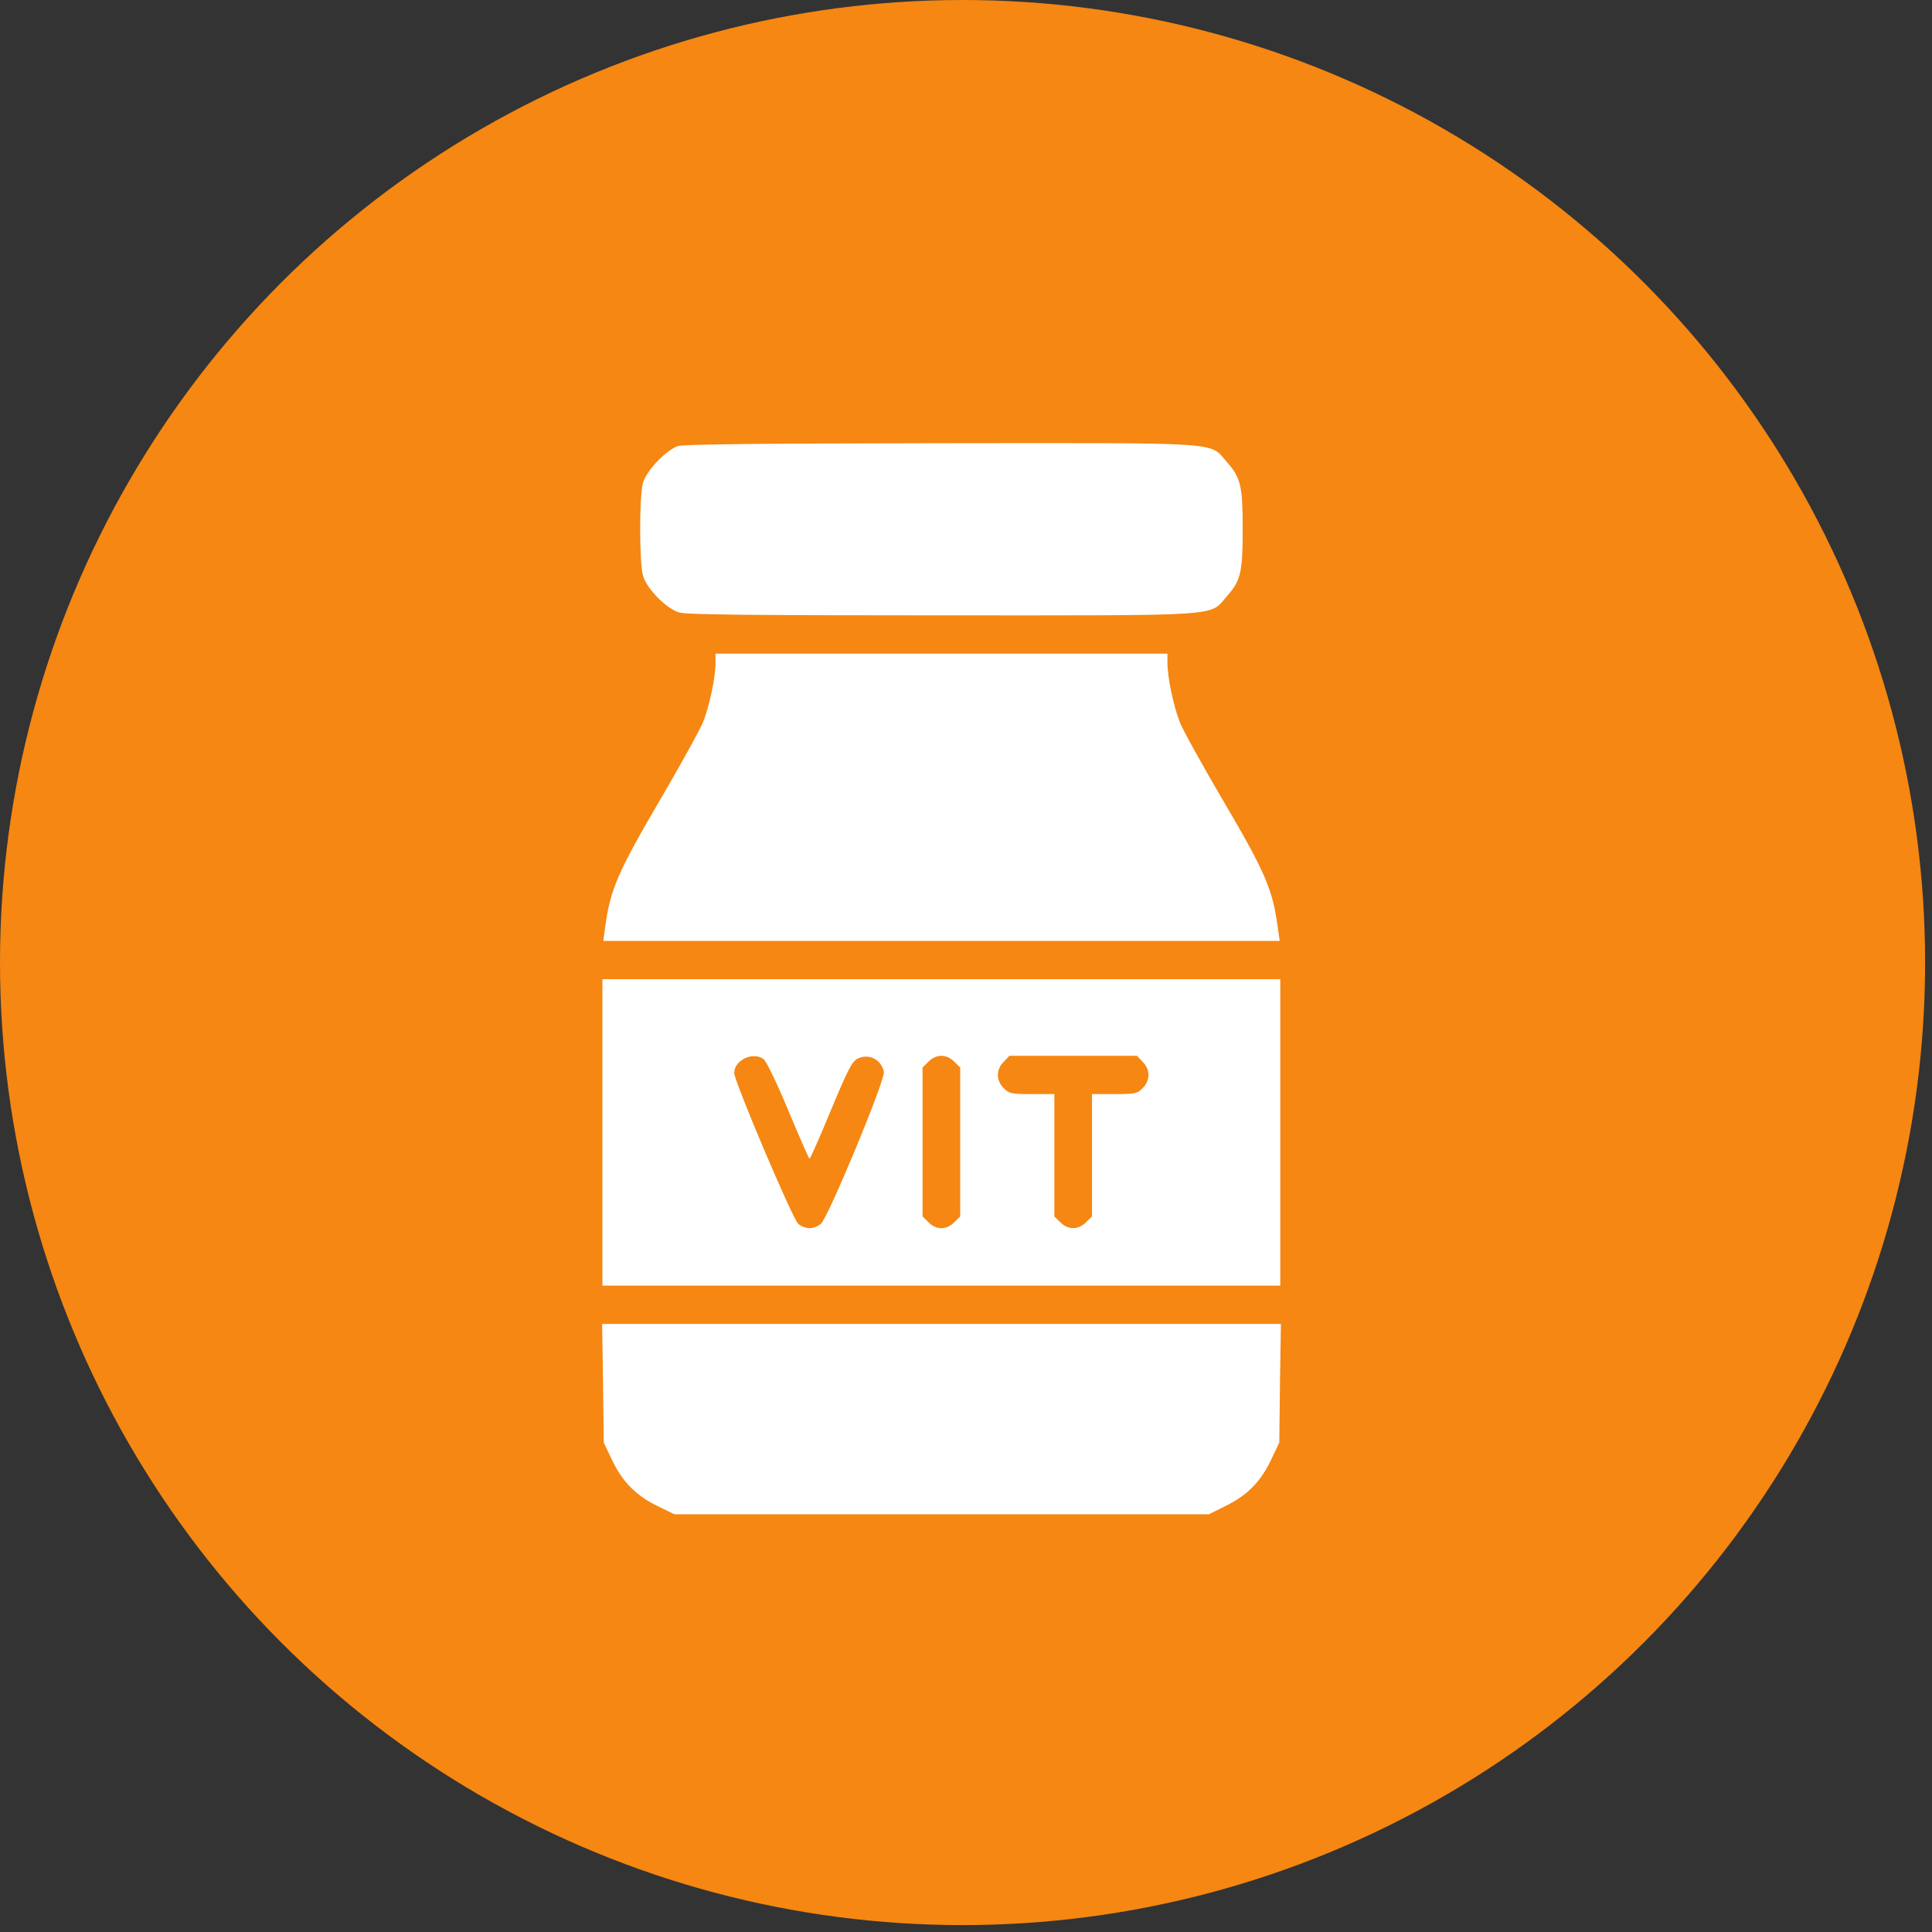 <?xml version="1.0" encoding="UTF-8"?> <svg xmlns="http://www.w3.org/2000/svg" width="37" height="37" viewBox="0 0 37 37" fill="none"><rect x="0" y="0" width="37" height="37" fill="#333333" stroke="none"/><circle cx="18.434" cy="18.434" r="18.434" fill="#F58712"></circle><path d="M12.981 8.543C12.76 8.617 12.382 9.011 12.314 9.245C12.242 9.497 12.242 10.771 12.314 11.024C12.386 11.276 12.76 11.656 13.008 11.73C13.148 11.771 14.365 11.785 18.038 11.785C23.529 11.785 23.15 11.812 23.497 11.418C23.763 11.12 23.799 10.96 23.799 10.134C23.799 9.309 23.763 9.148 23.497 8.85C23.15 8.456 23.533 8.484 18.012 8.488C14.595 8.493 13.094 8.507 12.981 8.543Z" fill="white"></path><path d="M13.703 12.697C13.703 12.972 13.586 13.526 13.464 13.829C13.405 13.976 13.04 14.636 12.657 15.292C11.832 16.699 11.688 17.034 11.593 17.735L11.553 18.02H18.03H24.508L24.467 17.735C24.372 17.034 24.228 16.695 23.403 15.296C23.02 14.64 22.655 13.985 22.596 13.834C22.475 13.526 22.358 12.972 22.358 12.697V12.518H18.03H13.703V12.697Z" fill="white"></path><path d="M11.537 21.687V24.621H18.028H24.519V21.687V18.753H18.028H11.537V21.687ZM14.625 20.284C14.674 20.32 14.882 20.747 15.098 21.27C15.31 21.774 15.49 22.191 15.504 22.191C15.517 22.191 15.702 21.774 15.914 21.26C16.234 20.49 16.32 20.325 16.423 20.275C16.635 20.169 16.87 20.284 16.928 20.522C16.964 20.66 15.864 23.314 15.72 23.438C15.671 23.484 15.571 23.521 15.504 23.521C15.436 23.521 15.337 23.484 15.287 23.438C15.179 23.346 14.061 20.706 14.061 20.55C14.061 20.302 14.418 20.133 14.625 20.284ZM18.276 20.334L18.389 20.444V21.87V23.296L18.276 23.406C18.208 23.48 18.114 23.521 18.028 23.521C17.942 23.521 17.848 23.48 17.78 23.406L17.668 23.296V21.87V20.444L17.78 20.334C17.848 20.261 17.942 20.22 18.028 20.22C18.114 20.22 18.208 20.261 18.276 20.334ZM21.882 20.334C21.954 20.403 21.995 20.499 21.995 20.587C21.995 20.674 21.954 20.77 21.882 20.839C21.783 20.944 21.738 20.953 21.341 20.953H20.913V22.122V23.296L20.8 23.406C20.656 23.557 20.449 23.557 20.304 23.406L20.192 23.296V22.122V20.953H19.764C19.367 20.953 19.322 20.944 19.223 20.839C19.151 20.77 19.11 20.674 19.11 20.587C19.11 20.499 19.151 20.403 19.223 20.334L19.331 20.22H20.552H21.774L21.882 20.334Z" fill="white"></path><path d="M11.549 26.492L11.563 27.629L11.73 27.978C11.932 28.395 12.194 28.652 12.613 28.853L12.915 29H18.036H23.152L23.494 28.83C23.905 28.624 24.157 28.358 24.355 27.932L24.5 27.625L24.513 26.488L24.531 25.355H18.031H11.531L11.549 26.492Z" fill="white"></path></svg> 